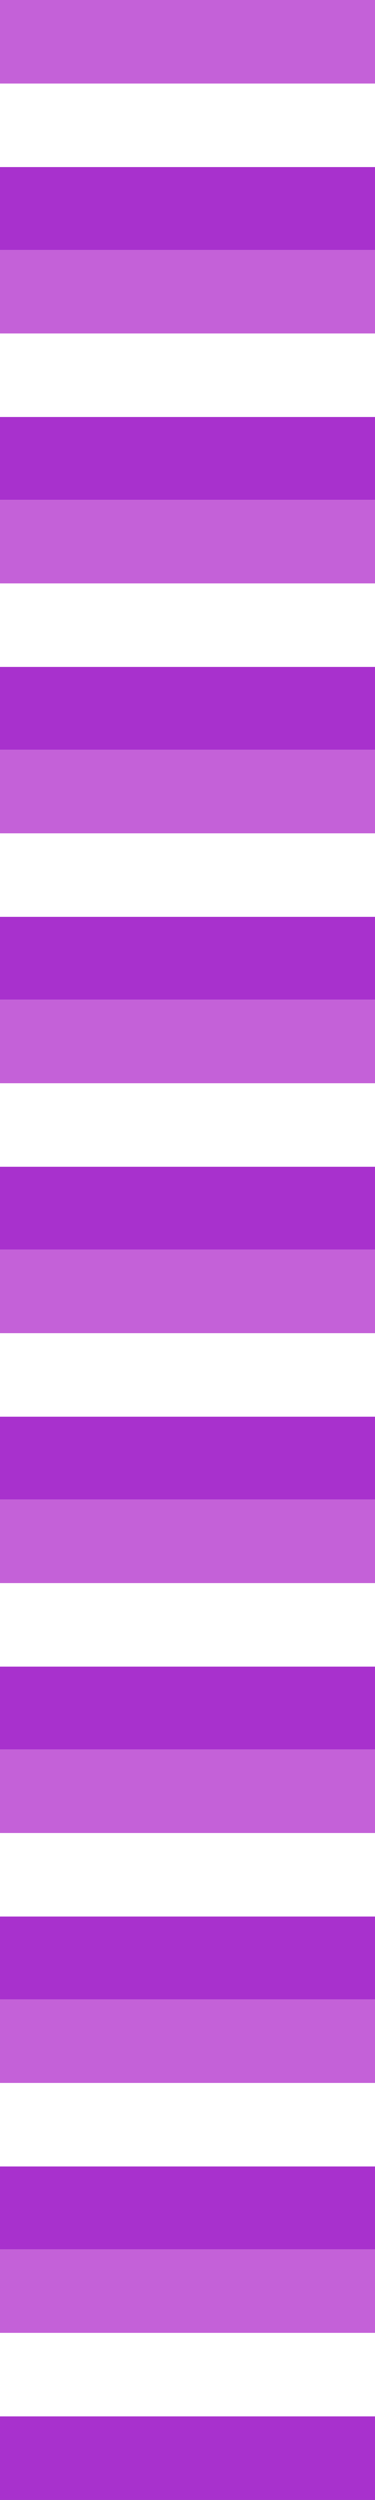 <?xml version="1.0" encoding="UTF-8"?>
<svg id="Calque_1" data-name="Calque 1" xmlns="http://www.w3.org/2000/svg" version="1.1" viewBox="0 0 282.81 1880.75">
  <rect x="0" y="0" width="282.81" height="1880.75" fill="#333333" stroke="none"/>
  <defs>
    <style>
      .cls-1 {
        fill: #a831cd;
      }

      .cls-1, .cls-2, .cls-3 {
        stroke-width: 0px;
      }

      .cls-2 {
        fill: #c461d8;
      }

      .cls-3 {
        fill: #fff;
      }
    </style>
  </defs>
  <g>
    <path class="cls-1" d="M0-.26h282.81v188.54H0"/>
    <path class="cls-1" d="M0,187.77h282.81v188.54H0"/>
    <path class="cls-1" d="M0,375.79h282.81v188.54H0"/>
    <path class="cls-1" d="M0,563.81h282.81v188.54H0"/>
    <path class="cls-1" d="M0,751.84h282.81v188.54H0"/>
    <path class="cls-1" d="M0,939.86h282.81v188.54H0"/>
    <path class="cls-1" d="M0,1127.88h282.81v188.54H0"/>
    <path class="cls-1" d="M0,1315.91h282.81v188.54H0"/>
    <path class="cls-1" d="M0,1504.19h282.81v188.54H0"/>
    <path class="cls-1" d="M0,1692.21h282.81v188.54H0"/>
  </g>
  <path class="cls-3" d="M0,0h282.81v125.69H0"/>
  <path class="cls-3" d="M0,188.02h282.81v125.69H0"/>
  <path class="cls-3" d="M0,376.05h282.81v125.69H0"/>
  <path class="cls-3" d="M0,564.07h282.81v125.69H0"/>
  <path class="cls-3" d="M0,752.09h282.81v125.69H0"/>
  <path class="cls-3" d="M0,940.12h282.81v125.69H0"/>
  <path class="cls-3" d="M0,1128.14h282.81v125.69H0"/>
  <path class="cls-3" d="M0,1316.16h282.81v125.69H0"/>
  <path class="cls-3" d="M0,1504.19h282.81v125.69H0"/>
  <path class="cls-3" d="M0,1692.21h282.81v125.69H0"/>
  <g>
    <path class="cls-2" d="M0,0h282.81v62.85H0"/>
    <path class="cls-2" d="M0,188.02h282.81v62.85H0"/>
    <path class="cls-2" d="M0,376.05h282.81v62.85H0"/>
    <path class="cls-2" d="M0,564.07h282.81v62.85H0"/>
    <path class="cls-2" d="M0,752.09h282.81v62.85H0"/>
    <path class="cls-2" d="M0,940.12h282.81v62.85H0"/>
    <path class="cls-2" d="M0,1128.14h282.81v62.85H0"/>
    <path class="cls-2" d="M0,1316.16h282.81v62.85H0"/>
    <path class="cls-2" d="M0,1504.19h282.81v62.85H0"/>
    <path class="cls-2" d="M0,1692.21h282.81v62.85H0"/>
  </g>
</svg>